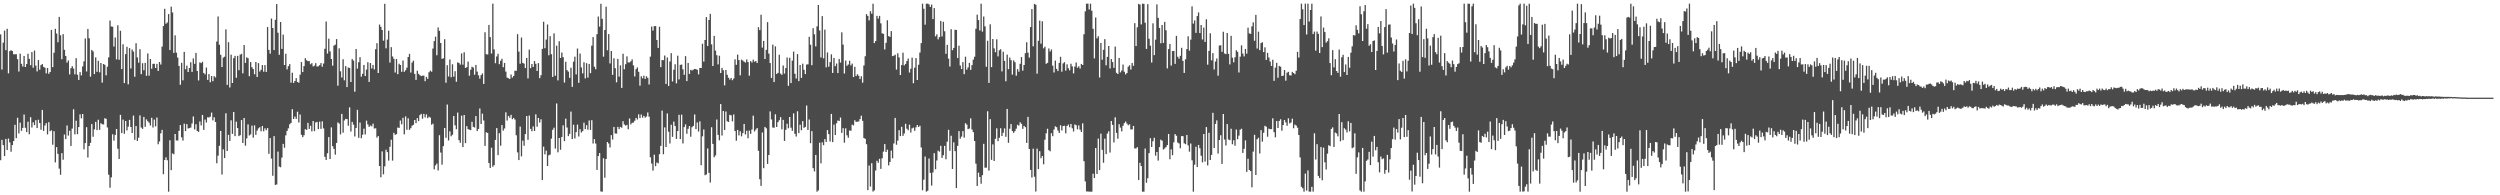 <?xml version="1.0" encoding="UTF-8"?>
<svg xmlns="http://www.w3.org/2000/svg" width="1920" height="150">
  <path d="M0 26.398h1v96.636H0zM1 53.406h1v53.993H1zM2 32.776h1v78.687H2zM3 23.495h1v96.426H3zM4 38.508h1v68.183H4zM5 22.137h1v93.055H5zM6 56.305h1v50.111H6zM7 39.273h1v70.106H7zM8 38.534h1v77.980H8zM9 39.215h1v72.197H9zM10 41.659h1v66.704H10zM11 41.686h1v54.173H11zM12 41.630h1v64.468H12zM13 45.396h1v45.086H13zM14 54.958h1v47.566H14zM15 41.220h1v52.974H15zM16 48.990h1v51.533H16zM17 51.077h1v47.183H17zM18 42.944h1v45.009H18zM19 51.467h1v46.704H19zM20 49.200h1v52.231H20zM21 41.288h1v52.220H21zM22 45.221h1v57.900H22zM23 50.081h1v39.907H23zM24 39.966h1v57.903H24zM25 52.021h1v41.902H25zM26 38.804h1v57.313H26zM27 50.397h1v41.934H27zM28 54.845h1v43.507H28zM29 46.151h1v45.815H29zM30 53.502h1v40.988H30zM31 49.955h1v49.693H31zM32 49.178h1v35.231H32zM33 51.340h1v49.195H33zM34 51.989h1v44.414H34zM35 56.331h1v38.240H35zM36 52.222h1v51.014H36zM37 56.681h1v37.120H37zM38 55.272h1v45.565H38zM39 22.990h1v77.131H39zM40 51.551h1v59.595H40zM41 40.489h1v60.281H41zM42 22.107h1v102.621H42zM43 25.743h1v87.236H43zM44 32.439h1v85.722H44zM45 12.973h1v116.500H45zM46 27.085h1v107.130H46zM47 45.442h1v72.185H47zM48 26.194h1v96.465H48zM49 38.247h1v65.078H49zM50 42.967h1v63.852H50zM51 48.096h1v48.280H51zM52 46.396h1v57.742H52zM53 57.154h1v43.304H53zM54 52.400h1v59.667H54zM55 50.776h1v47.978H55zM56 52.630h1v31.270H56zM57 57.075h1v46.081H57zM58 44.658h1v48.067H58zM59 57.379h1v45.698H59zM60 61.401h1v36.206H60zM61 55.359h1v32.441H61zM62 57.881h1v33.048H62zM63 51.043h1v36.495H63zM64 47.125h1v67.578H64zM65 29.516h1v80.354H65zM66 54.895h1v42.800H66zM67 22.227h1v98.782H67zM68 29.370h1v82.741H68zM69 58.869h1v50.869H69zM70 38.353h1v56.923H70zM71 39.478h1v65.517H71zM72 56.894h1v42.470H72zM73 44.099h1v49.481H73zM74 55.132h1v44.822H74zM75 46.683h1v45.254H75zM76 55.567h1v44.187H76zM77 48.404h1v46.257H77zM78 63.444h1v32.014H78zM79 49.174h1v46.435H79zM80 49.766h1v41.056H80zM81 57.868h1v33.358H81zM82 51.210h1v46.682H82zM83 44.046h1v90.134H83zM84 15.777h1v128.397H84zM85 20.346h1v115.840H85zM86 20.508h1v82.627H86zM87 35.760h1v72.256H87zM88 28.749h1v74.880H88zM89 45.640h1v53.456H89zM90 19.380h1v94.844H90zM91 45.872h1v76.215H91zM92 23.610h1v64.619H92zM93 53.062h1v49.188H93zM94 34.016h1v57.823H94zM95 63.798h1v38.897H95zM96 41.552h1v51.396H96zM97 35.957h1v64.173H97zM98 64.765h1v32.539H98zM99 36.941h1v55.104H99zM100 52.595h1v44.934H100zM101 38.058h1v64.101H101zM102 39.563h1v49.230H102zM103 58.945h1v48.405H103zM104 33.197h1v63.588H104zM105 44.096h1v64.207H105zM106 48.118h1v57.648H106zM107 37.789h1v50.829H107zM108 56.998h1v40.925H108zM109 48.531h1v50.433H109zM110 53.954h1v35.855H110zM111 48.276h1v49.114H111zM112 58.229h1v33.457H112zM113 41.067h1v52.048H113zM114 58.110h1v36.055H114zM115 45.324h1v51.031H115zM116 52.789h1v37.664H116zM117 49.069h1v48.803H117zM118 48.949h1v42.925H118zM119 52.200h1v44.811H119zM120 49.025h1v41.254H120zM121 54.493h1v56.313H121zM122 47.631h1v61.012H122zM123 49.585h1v52.797H123zM124 35.798h1v63.928H124zM125 20.025h1v113.773H125zM126 6.770h1v116.090H126zM127 18.248h1v102.567H127zM128 17.260h1v105.834H128zM129 10.793h1v136.408H129zM130 38.446h1v69.278H130zM131 5.128h1v125.585H131zM132 9.566h1v108.237H132zM133 40.595h1v77.856H133zM134 27.124h1v75.797H134zM135 40.425h1v67.434H135zM136 44.237h1v63.715H136zM137 50.637h1v49.845H137zM138 65.092h1v30.959H138zM139 48.217h1v57.245H139zM140 61.684h1v46.290H140zM141 39.840h1v55.160H141zM142 53.211h1v47.515H142zM143 50.419h1v44.938H143zM144 55.275h1v43.379H144zM145 52.245h1v46.169H145zM146 47.845h1v50.129H146zM147 55.237h1v39.651H147zM148 44.916h1v44.514H148zM149 49.050h1v50.335H149zM150 40.651h1v54.789H150zM151 54.527h1v46.084H151zM152 61.818h1v39.463H152zM153 47.900h1v45.408H153zM154 48.501h1v47.830H154zM155 47.401h1v40.848H155zM156 56.004h1v43.718H156zM157 57.153h1v34.719H157zM158 51.873h1v42.209H158zM159 61.322h1v28.731H159zM160 56.868h1v33.371H160zM161 63.197h1v26.400H161zM162 58.391h1v28.102H162zM163 62.376h1v30.107H163zM164 58.485h1v31.573H164zM165 59.510h1v34.200H165zM166 31.902h1v93.482H166zM167 12.639h1v106.899H167zM168 34.376h1v77.573H168zM169 42.096h1v58.475H169zM170 51.469h1v82.574H170zM171 44.256h1v70.406H171zM172 43.508h1v77.904H172zM173 22.524h1v64.474H173zM174 65.191h1v50.805H174zM175 32.404h1v71.173H175zM176 67.169h1v41.087H176zM177 41.998h1v50.401H177zM178 63.738h1v39.061H178zM179 44.625h1v41.369H179zM180 42.909h1v61.656H180zM181 59.713h1v33.746H181zM182 42.916h1v55.450H182zM183 53.923h1v50.604H183zM184 41.983h1v61.856H184zM185 41.302h1v50.910H185zM186 56.315h1v53.504H186zM187 34.539h1v56.094H187zM188 48.258h1v63.609H188zM189 44.040h1v62.270H189zM190 44.715h1v50.807H190zM191 58.544h1v45.496H191zM192 47.659h1v55.581H192zM193 51.633h1v44.838H193zM194 53.056h1v52.669H194zM195 57.061h1v39.230H195zM196 47.607h1v55.953H196zM197 59.112h1v41.172H197zM198 48.474h1v50.119H198zM199 54.925h1v42.788H199zM200 53.583h1v47.229H200zM201 49.971h1v46.790H201zM202 55.040h1v45.767H202zM203 49.996h1v48.574H203zM204 55.236h1v44.734H204zM205 20.786h1v77.575H205zM206 38.286h1v79.808H206zM207 41.194h1v64.825H207zM208 14.253h1v107.571H208zM209 21.525h1v113.472H209zM210 38.439h1v66.132H210zM211 15.229h1v126.798H211zM212 3.111h1v138.561H212zM213 25.159h1v91.280H213zM214 42.079h1v85.894H214zM215 16.890h1v111.551H215zM216 37.507h1v83.537H216zM217 26.592h1v83.884H217zM218 49.943h1v63.506H218zM219 41.273h1v62.646H219zM220 53.313h1v47.181H220zM221 50.863h1v47.692H221zM222 49.277h1v46.224H222zM223 63.501h1v30.928H223zM224 55.843h1v28.037H224zM225 63.678h1v27.738H225zM226 62.210h1v27.328H226zM227 59.997h1v31.303H227zM228 62.932h1v22.894H228zM229 63.527h1v30.592H229zM230 57.353h1v30.612H230zM231 47.669h1v55.842H231zM232 55.343h1v50.045H232zM233 50.719h1v53.121H233zM234 44.719h1v54.520H234zM235 46.283h1v53.509H235zM236 46.979h1v47.395H236zM237 46.875h1v52.149H237zM238 49.350h1v47.229H238zM239 48.499h1v52.388H239zM240 50.984h1v41.960H240zM241 50.402h1v50.309H241zM242 48.471h1v45.599H242zM243 51.076h1v42.503H243zM244 50.910h1v48.254H244zM245 50.043h1v43.392H245zM246 48.415h1v50.552H246zM247 51.242h1v41.950H247zM248 48.800h1v49.798H248zM249 37.501h1v82.923H249zM250 16.518h1v106.332H250zM251 41.182h1v76.537H251zM252 29.696h1v75.574H252zM253 39.481h1v82.657H253zM254 45.289h1v52.567H254zM255 50.423h1v61.869H255zM256 35.024h1v79.366H256zM257 34.321h1v84.477H257zM258 29.986h1v79.798H258zM259 65.786h1v28.257H259zM260 37.099h1v57.783H260zM261 54.716h1v48.568H261zM262 59.566h1v27.951H262zM263 45.529h1v56.423H263zM264 61.693h1v30.819H264zM265 50.771h1v40.500H265zM266 66.861h1v24.620H266zM267 51.879h1v44.682H267zM268 52.148h1v30.323H268zM269 62.972h1v38.022H269zM270 45.340h1v48.266H270zM271 46.552h1v49.168H271zM272 70.433h1v34.384H272zM273 37.607h1v60.627H273zM274 52.724h1v31.628H274zM275 47.776h1v58.043H275zM276 43.905h1v50.230H276zM277 58.871h1v47.315H277zM278 56.701h1v46.797H278zM279 49.866h1v48.969H279zM280 58.351h1v44.908H280zM281 53.476h1v39.193H281zM282 47.826h1v47.714H282zM283 62.907h1v34.558H283zM284 48.369h1v48.061H284zM285 52.600h1v44.405H285zM286 49.884h1v45.078H286zM287 53.319h1v45.393H287zM288 37.795h1v60.725H288zM289 33.158h1v72.509H289zM290 56.060h1v48.441H290zM291 18.847h1v108.652H291zM292 20.595h1v115.524H292zM293 23.054h1v93.223H293zM294 31.210h1v102.678H294zM295 2.897h1v124.832H295zM296 37.094h1v77.891H296zM297 30.407h1v86.417H297zM298 23.591h1v99.751H298zM299 48.070h1v64.648H299zM300 36.214h1v71.099H300zM301 43.390h1v79.975H301zM302 45.138h1v56.841H302zM303 55.726h1v47.840H303zM304 45.375h1v57.629H304zM305 56.948h1v41.004H305zM306 48.965h1v49.306H306zM307 49.912h1v42.666H307zM308 55.155h1v40.341H308zM309 46.480h1v43.983H309zM310 55.150h1v48.030H310zM311 53.983h1v35.399H311zM312 51.949h1v47.735H312zM313 43.774h1v47.113H313zM314 41.393h1v58.351H314zM315 55.717h1v42.739H315zM316 48.061h1v48.512H316zM317 46.589h1v49.239H317zM318 56.710h1v35.444H318zM319 61.356h1v33.268H319zM320 54.304h1v36.433H320zM321 56.700h1v36.299H321zM322 57.767h1v30.652H322zM323 58.430h1v29.031H323zM324 58.077h1v33.135H324zM325 58.063h1v29.410H325zM326 62.377h1v27.799H326zM327 59.015h1v28.822H327zM328 60.575h1v30.136H328zM329 55.488h1v34.156H329zM330 54.251h1v36.058H330zM331 55.044h1v40.728H331zM332 37.282h1v57.701H332zM333 31.586h1v98.457H333zM334 28.182h1v98.824H334zM335 42.420h1v83.196H335zM336 21.064h1v109.838H336zM337 23.682h1v80.136H337zM338 33.047h1v84.114H338zM339 45.221h1v81.265H339zM340 44.763h1v67.470H340zM341 30.088h1v68.204H341zM342 63.522h1v42.322H342zM343 50.094h1v30.190H343zM344 58.721h1v49.146H344zM345 45.741h1v55.127H345zM346 59.358h1v45.286H346zM347 49.364h1v54.135H347zM348 58.858h1v30.251H348zM349 54.667h1v41.595H349zM350 62.794h1v36.429H350zM351 47.904h1v38.562H351zM352 48.353h1v59.277H352zM353 49.594h1v60.089H353zM354 41.001h1v47.838H354zM355 49.662h1v63.306H355zM356 40.123h1v48.192H356zM357 52.190h1v57.719H357zM358 51.600h1v45.254H358zM359 47.288h1v51.889H359zM360 58.176h1v41.482H360zM361 53.544h1v46.407H361zM362 51.257h1v42.301H362zM363 51.891h1v45.537H363zM364 57.382h1v40.542H364zM365 49.860h1v39.274H365zM366 54.967h1v45.671H366zM367 57.864h1v41.136H367zM368 60.398h1v22.890H368zM369 57.718h1v37.494H369zM370 56.425h1v30.860H370zM371 64.480h1v28.037H371zM372 24.761h1v87.277H372zM373 41.620h1v59.993H373zM374 41.892h1v60.215H374zM375 19.165h1v105.971H375zM376 28.504h1v100.454H376zM377 41.130h1v72.323H377zM378 2.816h1v125.235H378zM379 37.952h1v88.889H379zM380 48.513h1v58.959H380zM381 43.349h1v54.981H381zM382 41.340h1v77.825H382zM383 49.328h1v52.956H383zM384 46.682h1v65.174H384zM385 45.152h1v50.901H385zM386 51.618h1v48.703H386zM387 48.356h1v50.324H387zM388 55.009h1v31.247H388zM389 59.620h1v32.969H389zM390 60.051h1v28.985H390zM391 60.656h1v29.775H391zM392 57.246h1v30.975H392zM393 59.600h1v31.954H393zM394 58.333h1v32.251H394zM395 54.307h1v37.544H395zM396 54.313h1v49.595H396zM397 26.253h1v90.775H397zM398 39.616h1v83.327H398zM399 48.950h1v48.291H399zM400 28.826h1v91.283H400zM401 48.284h1v59.730H401zM402 48.884h1v63.032H402zM403 52.295h1v50.681H403zM404 44.474h1v44.668H404zM405 60.216h1v47.149H405zM406 38.089h1v50.660H406zM407 52.323h1v46.635H407zM408 49.133h1v51.680H408zM409 51.422h1v45.628H409zM410 46.903h1v53.683H410zM411 48.976h1v38.825H411zM412 54.534h1v42.752H412zM413 48.483h1v42.138H413zM414 59.998h1v34.100H414zM415 57.766h1v33.894H415zM416 37.516h1v100.759H416zM417 16.690h1v95.965H417zM418 37.019h1v81.538H418zM419 30.436h1v85.234H419zM420 18.795h1v108.699H420zM421 42.438h1v76.878H421zM422 27.775h1v90.979H422zM423 41.629h1v64.866H423zM424 59.095h1v40.582H424zM425 25.603h1v72.427H425zM426 58.157h1v55.920H426zM427 35.088h1v44.371H427zM428 61.754h1v55.233H428zM429 31.672h1v74.332H429zM430 44.494h1v70.501H430zM431 40.273h1v64.935H431zM432 43.873h1v52.400H432zM433 63.376h1v44.998H433zM434 47.435h1v43.716H434zM435 53.878h1v44.073H435zM436 54.972h1v49.574H436zM437 59.825h1v43.005H437zM438 52.045h1v33.689H438zM439 66.718h1v40.011H439zM440 47.370h1v48.418H440zM441 43.505h1v62.761H441zM442 57.156h1v44.331H442zM443 37.286h1v58.399H443zM444 63.582h1v41.225H444zM445 41.137h1v58.069H445zM446 51.789h1v49.982H446zM447 56.394h1v44.307H447zM448 47.801h1v46.410H448zM449 60.186h1v38.977H449zM450 48.521h1v47.643H450zM451 59.568h1v40.013H451zM452 49.119h1v43.421H452zM453 56.142h1v43.625H453zM454 35.081h1v57.237H454zM455 28.473h1v81.737H455zM456 51.275h1v55.564H456zM457 53.147h1v57.093H457zM458 26.288h1v104.227H458zM459 12.673h1v107.170H459zM460 20.406h1v97.136H460zM461 2.929h1v144.123H461zM462 14.434h1v132.767H462zM463 43.523h1v78.016H463zM464 23.056h1v113.452H464zM465 5.152h1v116.949H465zM466 38.605h1v70.431H466zM467 26.171h1v84.068H467zM468 48.699h1v64.532H468zM469 39.151h1v64.610H469zM470 57.491h1v49.660H470zM471 44.748h1v52.737H471zM472 52.374h1v50.125H472zM473 63.223h1v39.408H473zM474 45.196h1v52.243H474zM475 58.825h1v40.281H475zM476 50.216h1v47.286H476zM477 67.552h1v30.538H477zM478 41.250h1v51.855H478zM479 53.215h1v42.415H479zM480 49.280h1v47.219H480zM481 43.315h1v52.589H481zM482 47.898h1v51.387H482zM483 47.965h1v43.029H483zM484 47.077h1v48.439H484zM485 45.639h1v48.673H485zM486 50.251h1v43.850H486zM487 58.706h1v34.011H487zM488 53.116h1v37.473H488zM489 51.753h1v40.057H489zM490 55.165h1v32.641H490zM491 65.817h1v24.911H491zM492 58.586h1v29.351H492zM493 60.163h1v30.214H493zM494 58.133h1v30.842H494zM495 60.637h1v29.726H495zM496 58.548h1v30.939H496zM497 59.804h1v26.550H497zM498 64.890h1v24.701H498zM499 43.492h1v77.277H499zM500 20.364h1v105.222H500zM501 23.490h1v107.546H501zM502 20.068h1v98.733H502zM503 20.038h1v107.567H503zM504 30.705h1v94.144H504zM505 36.823h1v88.636H505zM506 20.546h1v97.895H506zM507 51.540h1v60.474H507zM508 46.098h1v38.822H508zM509 46.248h1v72.215H509zM510 42.660h1v55.186H510zM511 64.439h1v48.448H511zM512 44.149h1v42.985H512zM513 65.991h1v35.179H513zM514 47.201h1v62.969H514zM515 40.813h1v54.972H515zM516 62.562h1v42.536H516zM517 53.532h1v39.838H517zM518 49.357h1v47.443H518zM519 64.012h1v42.700H519zM520 42.760h1v57.908H520zM521 60.991h1v27.153H521zM522 49.835h1v56.963H522zM523 49.588h1v38.454H523zM524 53.252h1v56.937H524zM525 57.429h1v40.229H525zM526 43.099h1v52.421H526zM527 62.278h1v40.444H527zM528 48.331h1v50.591H528zM529 56.763h1v40.035H529zM530 53.591h1v51.397H530zM531 54.191h1v43.524H531zM532 53.507h1v43.216H532zM533 52.966h1v34.951H533zM534 53.082h1v46.096H534zM535 53.622h1v40.440H535zM536 57.160h1v43.881H536zM537 52.188h1v40.975H537zM538 52.225h1v74.648H538zM539 33.584h1v71.114H539zM540 47.312h1v52.125H540zM541 30.739h1v103.820H541zM542 13.110h1v120.889H542zM543 35.254h1v78.754H543zM544 15.309h1v117.434H544zM545 10.662h1v129.515H545zM546 34.061h1v63.689H546zM547 50.681h1v59.838H547zM548 27.551h1v93.211H548zM549 38.865h1v80.530H549zM550 42.368h1v49.411H550zM551 49.447h1v54.109H551zM552 42.800h1v64.972H552zM553 56.084h1v23.859H553zM554 52.189h1v51.923H554zM555 53.981h1v31.251H555zM556 65.605h1v34.265H556zM557 53.756h1v31.906H557zM558 57.469h1v35.670H558zM559 59.716h1v33.978H559zM560 61.125h1v27.094H560zM561 59.847h1v28.778H561zM562 61.578h1v31.661H562zM563 60.295h1v27.610H563zM564 45.557h1v55.095H564zM565 49.758h1v58.315H565zM566 41.952h1v57.860H566zM567 46.145h1v57.834H567zM568 57.876h1v42.939H568zM569 45.756h1v58.941H569zM570 46.499h1v55.733H570zM571 47.376h1v47.795H571zM572 48.032h1v55.236H572zM573 45.645h1v54.757H573zM574 47.604h1v58.595H574zM575 58.116h1v42.203H575zM576 46.939h1v55.888H576zM577 48.044h1v51.446H577zM578 45.768h1v43.055H578zM579 47.404h1v53.577H579zM580 46.855h1v52.671H580zM581 48.389h1v49.964H581zM582 20.906h1v94.910H582zM583 23.159h1v114.466H583zM584 11.291h1v131.471H584zM585 36.581h1v65.176H585zM586 31.420h1v97.774H586zM587 45.337h1v52.163H587zM588 38.296h1v60.189H588zM589 16.994h1v108.918H589zM590 41.164h1v77.885H590zM591 48.415h1v37.126H591zM592 59.850h1v31.916H592zM593 34.232h1v63.728H593zM594 63.022h1v35.097H594zM595 35.565h1v52.209H595zM596 56.760h1v40.767H596zM597 55.980h1v37.835H597zM598 42.023h1v50.269H598zM599 56.522h1v33.453H599zM600 57.438h1v41.898H600zM601 50.329h1v41.735H601zM602 56.510h1v51.713H602zM603 52.340h1v47.356H603zM604 44.132h1v50.885H604zM605 65.913h1v32.614H605zM606 44.380h1v45.462H606zM607 63.801h1v34.255H607zM608 46.531h1v53.940H608zM609 39.607h1v47.478H609zM610 56.686h1v46.094H610zM611 60.313h1v44.551H611zM612 41.521h1v43.921H612zM613 62.318h1v39.943H613zM614 49.897h1v45.849H614zM615 59.823h1v40.219H615zM616 48.908h1v44.116H616zM617 53.608h1v44.587H617zM618 56.875h1v40.546H618zM619 49.543h1v31.524H619zM620 49.389h1v50.468H620zM621 28.240h1v63.559H621zM622 34.360h1v75.638H622zM623 50.066h1v50.659H623zM624 21.645h1v107.470H624zM625 26.373h1v105.305H625zM626 35.620h1v83.359H626zM627 20.255h1v126.936H627zM628 3.828h1v142.383H628zM629 23.372h1v86.186H629zM630 44.114h1v81.349H630zM631 12.397h1v96.931H631zM632 44.794h1v66.703H632zM633 22.759h1v84.078H633zM634 51.688h1v57.390H634zM635 40.289h1v59.607H635zM636 51.234h1v51.756H636zM637 47.739h1v60.970H637zM638 41.737h1v45.758H638zM639 55.998h1v53.148H639zM640 44.498h1v51.199H640zM641 50.798h1v52.942H641zM642 48.810h1v45.863H642zM643 56.122h1v36.381H643zM644 45.272h1v47.653H644zM645 48.084h1v42.162H645zM646 24.831h1v77.194H646zM647 34.268h1v64.164H647zM648 56.461h1v53.112H648zM649 46.533h1v52.010H649zM650 50.553h1v53.397H650zM651 49.520h1v56.235H651zM652 46.654h1v53.545H652zM653 50.236h1v50.224H653zM654 48.858h1v46.880H654zM655 59.182h1v37.118H655zM656 51.305h1v41.077H656zM657 58.406h1v35.217H657zM658 57.019h1v36.405H658zM659 58.151h1v35.119H659zM660 60.742h1v30.758H660zM661 58.593h1v30.267H661zM662 63.479h1v29.363H662zM663 50.270h1v55.720H663zM664 43.202h1v63.434H664zM665 10.867h1v99.887H665zM666 12.257h1v133.762H666zM667 15.661h1v111.451H667zM668 8.605h1v134.658H668zM669 10.482h1v114.874H669zM670 2.845h1v144.229H670zM671 33.067h1v113.104H671zM672 31.549h1v99.414H672zM673 12.165h1v111.318H673zM674 14.228h1v110.818H674zM675 12.164h1v109.799H675zM676 17.937h1v111.742H676zM677 25.582h1v95.988H677zM678 26.019h1v90.415H678zM679 38.001h1v72.663H679zM680 32.886h1v83.859H680zM681 15.588h1v99.369H681zM682 27.735h1v99.271H682zM683 28.319h1v96.078H683zM684 23.883h1v91.788H684zM685 43.089h1v78.487H685zM686 42.739h1v67.444H686zM687 41.977h1v48.592H687zM688 53.476h1v57.681H688zM689 40.910h1v67.082H689zM690 44.102h1v55.869H690zM691 57.587h1v46.952H691zM692 49.981h1v47.389H692zM693 40.471h1v63.860H693zM694 50.237h1v52.285H694zM695 49.084h1v45.979H695zM696 46.875h1v51.985H696zM697 44.931h1v55.133H697zM698 55.726h1v40.009H698zM699 52.765h1v49.044H699zM700 44.216h1v54.402H700zM701 63.885h1v34.094H701zM702 52.030h1v48.424H702zM703 44.614h1v53.155H703zM704 61.446h1v34.537H704zM705 49.739h1v47.779H705zM706 40.334h1v56.240H706zM707 33.145h1v80.092H707zM708 2.799h1v143.326H708zM709 6.713h1v131.274H709zM710 18.923h1v101.275H710zM711 2.799h1v144.403H711zM712 2.799h1v143.710H712zM713 3.388h1v118.367H713zM714 5.310h1v127.451H714zM715 3.556h1v138.991H715zM716 14.659h1v117.730H716zM717 6.183h1v111.493H717zM718 27.895h1v102.114H718zM719 26.421h1v96.837H719zM720 30.193h1v85.514H720zM721 28.473h1v88.004H721zM722 16.062h1v95.891H722zM723 28.000h1v93.254H723zM724 16.739h1v102.446H724zM725 23.994h1v88.007H725zM726 41.295h1v81.043H726zM727 34.467h1v74.312H727zM728 44.983h1v54.722H728zM729 51.083h1v64.717H729zM730 22.424h1v81.834H730zM731 38.553h1v91.257H731zM732 36.829h1v72.478H732zM733 22.825h1v93.242H733zM734 23.035h1v121.446H734zM735 44.601h1v67.446H735zM736 35.081h1v65.620H736zM737 50.331h1v56.155H737zM738 53.005h1v51.922H738zM739 47.644h1v53.047H739zM740 56.925h1v48.752H740zM741 43.532h1v51.091H741zM742 53.480h1v42.201H742zM743 51.755h1v47.439H743zM744 48.274h1v50.437H744zM745 53.676h1v37.193H745zM746 50.001h1v49.475H746zM747 45.815h1v55.645H747zM748 43.560h1v64.717H748zM749 22.078h1v103.617H749zM750 11.271h1v131.503H750zM751 15.432h1v117.176H751zM752 23.422h1v112.536H752zM753 2.870h1v138.215H753zM754 24.267h1v110.294H754zM755 12.692h1v97.726H755zM756 20.225h1v108.586H756zM757 51.249h1v77.484H757zM758 31.270h1v54.204H758zM759 63.677h1v67.328H759zM760 18.684h1v72.839H760zM761 51.553h1v71.221H761zM762 29.942h1v80.945H762zM763 37.176h1v86.454H763zM764 40.077h1v66.497H764zM765 30.215h1v68.349H765zM766 43.303h1v65.154H766zM767 38.588h1v67.263H767zM768 37.856h1v60.639H768zM769 54.838h1v49.592H769zM770 39.750h1v62.171H770zM771 46.743h1v51.867H771zM772 62.422h1v42.626H772zM773 41.955h1v41.681H773zM774 53.104h1v56.572H774zM775 44.180h1v54.703H775zM776 46.182h1v49.077H776zM777 57.317h1v43.359H777zM778 46.373h1v55.689H778zM779 47.757h1v52.965H779zM780 58.119h1v40.718H780zM781 53.096h1v42.764H781zM782 55.021h1v41.435H782zM783 49.019h1v44.864H783zM784 43.812h1v51.329H784zM785 54.280h1v44.684H785zM786 49.926h1v46.768H786zM787 40.853h1v56.852H787zM788 32.476h1v77.296H788zM789 40.459h1v49.317H789zM790 44.214h1v70.199H790zM791 20.800h1v109.707H791zM792 6.970h1v129.361H792zM793 35.563h1v78.615H793zM794 2.945h1v132.777H794zM795 3.641h1v143.431H795zM796 56.563h1v57.606H796zM797 31.347h1v98.539H797zM798 15.819h1v100.317H798zM799 33.519h1v88.045H799zM800 16.343h1v103.491H800zM801 37.118h1v89.032H801zM802 35.831h1v71.491H802zM803 48.998h1v53.401H803zM804 48.271h1v50.613H804zM805 37.238h1v78.094H805zM806 39.564h1v76.591H806zM807 37.975h1v64.313H807zM808 50.436h1v54.167H808zM809 55.674h1v43.870H809zM810 46.518h1v50.489H810zM811 52.900h1v44.778H811zM812 54.585h1v45.679H812zM813 48.303h1v53.780H813zM814 43.604h1v52.580H814zM815 55.066h1v45.118H815zM816 48.670h1v48.152H816zM817 47.762h1v48.798H817zM818 54.209h1v48.190H818zM819 49.415h1v47.366H819zM820 52.443h1v43.191H820zM821 54.007h1v43.744H821zM822 48.959h1v46.260H822zM823 50.993h1v47.534H823zM824 56.388h1v44.576H824zM825 51.073h1v44.497H825zM826 47.948h1v48.280H826zM827 52.040h1v47.279H827zM828 50.908h1v45.423H828zM829 52.649h1v46.911H829zM830 49.115h1v52.266H830zM831 49.925h1v44.772H831zM832 26.312h1v97.507H832zM833 8.697h1v130.596H833zM834 2.799h1v144.244H834zM835 2.799h1v144.267H835zM836 7.281h1v139.920H836zM837 2.799h1v144.403H837zM838 8.245h1v138.956H838zM839 22.133h1v111.295H839zM840 44.832h1v91.904H840zM841 13.407h1v100.238H841zM842 29.420h1v104.182H842zM843 27.857h1v78.586H843zM844 59.498h1v71.099H844zM845 32.964h1v69.701H845zM846 45.884h1v69.192H846zM847 38.239h1v86.730H847zM848 30.060h1v76.428H848zM849 50.163h1v68.210H849zM850 43.683h1v58.850H850zM851 35.319h1v65.503H851zM852 52.602h1v64.540H852zM853 45.338h1v47.599H853zM854 47.654h1v48.262H854zM855 52.062h1v57.369H855zM856 35.812h1v54.309H856zM857 55.898h1v46.147H857zM858 56.834h1v49.660H858zM859 44.482h1v50.891H859zM860 55.603h1v42.398H860zM861 54.178h1v46.715H861zM862 49.620h1v47.015H862zM863 55.115h1v39.464H863zM864 57.120h1v36.191H864zM865 56.073h1v38.862H865zM866 51.194h1v45.024H866zM867 50.127h1v45.339H867zM868 53.380h1v45.983H868zM869 48.337h1v51.102H869zM870 50.514h1v46.225H870zM871 17.786h1v96.246H871zM872 35.356h1v78.637H872zM873 20.951h1v92.053H873zM874 2.956h1v135.331H874zM875 3.549h1v121.475H875zM876 18.760h1v108.791H876zM877 2.818h1v144.377H877zM878 2.962h1v144.240H878zM879 17.449h1v96.617H879zM880 37.558h1v102.778H880zM881 3.176h1v133.685H881zM882 29.773h1v87.822H882zM883 35.081h1v71.073H883zM884 48.029h1v64.848H884zM885 17.932h1v90.583H885zM886 42.335h1v63.493H886zM887 30.446h1v89.111H887zM888 3.367h1v113.391H888zM889 13.728h1v109.608H889zM890 21.471h1v91.491H890zM891 33.253h1v74.035H891zM892 19.224h1v88.880H892zM893 32.958h1v81.870H893zM894 16.778h1v97.242H894zM895 23.262h1v89.674H895zM896 52.512h1v58.893H896zM897 37.727h1v65.183H897zM898 33.738h1v88.574H898zM899 50.373h1v64.354H899zM900 39.194h1v79.993H900zM901 39.096h1v70.200H901zM902 49.071h1v53.953H902zM903 27.551h1v76.718H903zM904 43.572h1v65.898H904zM905 45.078h1v65.100H905zM906 42.834h1v71.054H906zM907 36.713h1v67.842H907zM908 46.752h1v57.789H908zM909 56.028h1v54.049H909zM910 45.517h1v65.217H910zM911 37.667h1v66.014H911zM912 27.840h1v83.809H912zM913 38.900h1v77.561H913zM914 30.457h1v79.782H914zM915 4.891h1v118.225H915zM916 18.112h1v129.090H916zM917 15.684h1v110.783H917zM918 25.227h1v87.464H918zM919 12.329h1v115.988H919zM920 9.504h1v101.788H920zM921 25.381h1v88.511H921zM922 19.218h1v100.367H922zM923 30.286h1v94.396H923zM924 21.205h1v81.730H924zM925 32.149h1v91.956H925zM926 14.809h1v82.796H926zM927 49.643h1v77.408H927zM928 39.042h1v62.943H928zM929 25.534h1v97.371H929zM930 46.358h1v72.618H930zM931 40.773h1v45.874H931zM932 53.372h1v60.359H932zM933 47.274h1v47.919H933zM934 44.918h1v47.532H934zM935 58.136h1v59.854H935zM936 34.981h1v72.518H936zM937 34.770h1v69.089H937zM938 39.798h1v86.091H938zM939 24.359h1v63.217H939zM940 41.069h1v66.068H940zM941 41.561h1v70.191H941zM942 25.359h1v69.922H942zM943 41.374h1v65.735H943zM944 49.453h1v58.197H944zM945 27.488h1v71.374H945zM946 44.283h1v66.507H946zM947 47.891h1v59.834H947zM948 43.984h1v67.962H948zM949 38.616h1v60.858H949zM950 39.779h1v67.128H950zM951 55.677h1v48.486H951zM952 43.537h1v56.100H952zM953 34.810h1v64.059H953zM954 41.153h1v76.284H954zM955 43.317h1v70.987H955zM956 37.571h1v70.272H956zM957 41.219h1v90.783H957zM958 21.239h1v100.650H958zM959 25.652h1v104.898H959zM960 26.026h1v105.379H960zM961 20.271h1v123.615H961zM962 17.140h1v99.293H962zM963 31.307h1v72.197H963zM964 11.412h1v122.997H964zM965 37.291h1v69.662H965zM966 24.298h1v81.479H966zM967 38.518h1v79.387H967zM968 33.106h1v66.822H968zM969 32.479h1v76.311H969zM970 39.973h1v62.020H970zM971 36.327h1v60.289H971zM972 46.046h1v51.297H972zM973 40.616h1v64.378H973zM974 44.212h1v54.584H974zM975 47.247h1v51.980H975zM976 50.652h1v48.515H976zM977 45.879h1v44.987H977zM978 62.112h1v39.429H978zM979 51.941h1v53.519H979zM980 48.210h1v44.732H980zM981 59.701h1v38.617H981zM982 50.627h1v42.227H982zM983 51.211h1v40.388H983zM984 58.350h1v42.035H984zM985 58.110h1v37.867H985zM986 53.761h1v38.455H986zM987 61.967h1v32.066H987zM988 55.796h1v40.790H988zM989 55.119h1v35.770H989zM990 57.780h1v36.970H990zM991 57.940h1v36.142H991zM992 55.194h1v35.966H992zM993 56.061h1v42.429H993zM994 56.994h1v38.682H994zM995 54.321h1v42.106H995zM996 39.765h1v58.348H996zM997 44.174h1v59.492H997zM998 14.648h1v106.237H998zM999 2.842h1v140.612H999zM1000 7.093h1v137.517H1000zM1001 19.244h1v127.958H1001zM1002 2.799h1v130.505H1002zM1003 26.457h1v119.915H1003zM1004 2.799h1v128.043H1004zM1005 16.535h1v130.667H1005zM1006 7.692h1v139.510H1006zM1007 2.826h1v140.681H1007zM1008 26.152h1v120.977H1008zM1009 24.283h1v78.054H1009zM1010 38.847h1v83.668H1010zM1011 24.192h1v86.529H1011zM1012 25.942h1v109.146H1012zM1013 40.682h1v96.098H1013zM1014 12.635h1v100.289H1014zM1015 36.207h1v102.215H1015zM1016 21.157h1v92.229H1016zM1017 24.605h1v100.040H1017zM1018 32.762h1v97.419H1018zM1019 31.647h1v86.378H1019zM1020 29.446h1v82.047H1020zM1021 48.448h1v63.758H1021zM1022 57.763h1v41.267H1022zM1023 38.478h1v59.368H1023zM1024 51.747h1v61.166H1024zM1025 45.461h1v56.321H1025zM1026 54.507h1v48.017H1026zM1027 55.982h1v48.708H1027zM1028 38.045h1v49.497H1028zM1029 58.893h1v49.619H1029zM1030 43.963h1v49.899H1030zM1031 42.086h1v65.549H1031zM1032 55.356h1v43.127H1032zM1033 49.530h1v50.075H1033zM1034 57.615h1v44.108H1034zM1035 43.733h1v49.376H1035zM1036 52.008h1v48.850H1036zM1037 40.432h1v53.978H1037zM1038 35.559h1v78.244H1038zM1039 26.953h1v86.227H1039zM1040 27.296h1v75.086H1040zM1041 19.473h1v114.064H1041zM1042 22.923h1v97.932H1042zM1043 25.641h1v91.423H1043zM1044 4.798h1v141.466H1044zM1045 10.949h1v136.253H1045zM1046 31.465h1v82.126H1046zM1047 8.670h1v138.515H1047zM1048 3.910h1v135.397H1048zM1049 22.078h1v101.413H1049zM1050 18.544h1v103.996H1050zM1051 35.113h1v81.528H1051zM1052 33.994h1v92.801H1052zM1053 39.940h1v68.883H1053zM1054 31.490h1v88.828H1054zM1055 31.037h1v73.365H1055zM1056 53.776h1v61.673H1056zM1057 39.092h1v73.739H1057zM1058 20.700h1v103.902H1058zM1059 25.673h1v106.711H1059zM1060 16.169h1v104.022H1060zM1061 35.277h1v87.006H1061zM1062 41.777h1v79.889H1062zM1063 20.768h1v112.626H1063zM1064 7.012h1v123.501H1064zM1065 40.373h1v78.572H1065zM1066 18.927h1v113.562H1066zM1067 18.762h1v103.587H1067zM1068 28.835h1v84.882H1068zM1069 33.399h1v73.486H1069zM1070 39.553h1v58.443H1070zM1071 34.534h1v72.676H1071zM1072 30.302h1v68.796H1072zM1073 61.543h1v40.270H1073zM1074 48.737h1v42.721H1074zM1075 54.323h1v52.719H1075zM1076 55.288h1v42.796H1076zM1077 46.719h1v43.901H1077zM1078 60.381h1v44.943H1078zM1079 45.571h1v42.763H1079zM1080 54.848h1v50.213H1080zM1081 46.626h1v53.337H1081zM1082 25.347h1v112.680H1082zM1083 4.223h1v126.808H1083zM1084 26.119h1v120.904H1084zM1085 2.799h1v123.763H1085zM1086 6.044h1v135.755H1086zM1087 17.891h1v117.262H1087zM1088 27.020h1v90.286H1088zM1089 14.749h1v108.177H1089zM1090 55.101h1v80.591H1090zM1091 4.966h1v84.815H1091zM1092 43.859h1v96.867H1092zM1093 30.065h1v63.653H1093zM1094 44.385h1v74.876H1094zM1095 22.044h1v95.473H1095zM1096 29.478h1v100.269H1096zM1097 50.293h1v75.440H1097zM1098 35.037h1v69.750H1098zM1099 49.706h1v68.970H1099zM1100 28.498h1v86.013H1100zM1101 26.207h1v71.338H1101zM1102 40.086h1v78.535H1102zM1103 41.679h1v69.623H1103zM1104 29.025h1v91.179H1104zM1105 48.040h1v80.674H1105zM1106 27.411h1v58.017H1106zM1107 50.856h1v63.685H1107zM1108 53.662h1v38.457H1108zM1109 40.804h1v49.895H1109zM1110 57.978h1v49.843H1110zM1111 46.929h1v62.343H1111zM1112 48.133h1v47.852H1112zM1113 49.022h1v49.907H1113zM1114 51.587h1v42.276H1114zM1115 46.483h1v46.899H1115zM1116 49.245h1v47.421H1116zM1117 55.034h1v43.008H1117zM1118 51.395h1v49.166H1118zM1119 49.275h1v48.652H1119zM1120 48.609h1v60.945H1120zM1121 36.175h1v79.629H1121zM1122 40.353h1v75.617H1122zM1123 36.107h1v67.022H1123zM1124 2.799h1v131.368H1124zM1125 17.035h1v112.345H1125zM1126 25.092h1v94.498H1126zM1127 2.799h1v134.187H1127zM1128 2.916h1v144.286H1128zM1129 47.270h1v81.805H1129zM1130 4.850h1v129.266H1130zM1131 2.823h1v138.439H1131zM1132 40.109h1v83.195H1132zM1133 18.650h1v97.211H1133zM1134 41.925h1v74.809H1134zM1135 30.741h1v69.420H1135zM1136 47.434h1v61.738H1136zM1137 35.306h1v74.309H1137zM1138 36.488h1v67.916H1138zM1139 49.158h1v56.103H1139zM1140 40.784h1v61.905H1140zM1141 34.616h1v70.893H1141zM1142 36.252h1v64.877H1142zM1143 39.472h1v69.630H1143zM1144 44.424h1v48.893H1144zM1145 48.271h1v66.245H1145zM1146 45.896h1v58.249H1146zM1147 34.703h1v73.022H1147zM1148 51.737h1v63.610H1148zM1149 52.490h1v38.257H1149zM1150 50.659h1v57.518H1150zM1151 36.684h1v57.719H1151zM1152 38.688h1v67.896H1152zM1153 57.504h1v37.910H1153zM1154 53.188h1v38.877H1154zM1155 55.610h1v48.092H1155zM1156 51.734h1v41.335H1156zM1157 50.540h1v46.623H1157zM1158 53.494h1v47.224H1158zM1159 50.615h1v49.756H1159zM1160 51.735h1v46.614H1160zM1161 50.198h1v45.178H1161zM1162 48.081h1v50.000H1162zM1163 45.604h1v54.648H1163zM1164 35.795h1v76.589H1164zM1165 27.985h1v97.655H1165zM1166 4.128h1v138.674H1166zM1167 2.799h1v144.403H1167zM1168 26.501h1v101.448H1168zM1169 18.763h1v128.362H1169zM1170 2.799h1v144.142H1170zM1171 19.479h1v123.862H1171zM1172 4.386h1v137.117H1172zM1173 33.760h1v113.372H1173zM1174 2.856h1v111.786H1174zM1175 26.843h1v114.123H1175zM1176 12.980h1v92.757H1176zM1177 45.894h1v85.718H1177zM1178 17.613h1v84.706H1178zM1179 18.353h1v112.068H1179zM1180 18.300h1v112.967H1180zM1181 35.803h1v86.639H1181zM1182 36.966h1v104.022H1182zM1183 35.593h1v81.726H1183zM1184 18.943h1v93.090H1184zM1185 40.255h1v81.550H1185zM1186 18.329h1v89.776H1186zM1187 29.621h1v81.525H1187zM1188 50.862h1v51.541H1188zM1189 27.315h1v77.671H1189zM1190 50.550h1v54.422H1190zM1191 52.662h1v42.995H1191zM1192 53.150h1v40.143H1192zM1193 60.070h1v40.663H1193zM1194 42.026h1v65.703H1194zM1195 49.177h1v51.363H1195zM1196 53.995h1v55.942H1196zM1197 44.492h1v59.911H1197zM1198 47.143h1v51.645H1198zM1199 49.701h1v50.642H1199zM1200 45.761h1v60.411H1200zM1201 52.234h1v49.480H1201zM1202 50.487h1v50.283H1202zM1203 48.970h1v48.913H1203zM1204 49.498h1v71.246H1204zM1205 26.374h1v94.003H1205zM1206 42.152h1v65.012H1206zM1207 8.123h1v122.496H1207zM1208 24.986h1v115.288H1208zM1209 22.691h1v100.533H1209zM1210 17.774h1v122.310H1210zM1211 2.799h1v135.739H1211zM1212 32.664h1v84.793H1212zM1213 26.120h1v121.081H1213zM1214 3.166h1v127.435H1214zM1215 34.092h1v88.505H1215zM1216 17.692h1v100.106H1216zM1217 9.501h1v133.326H1217zM1218 17.756h1v114.076H1218zM1219 36.618h1v80.104H1219zM1220 34.724h1v87.955H1220zM1221 21.785h1v95.621H1221zM1222 21.758h1v109.267H1222zM1223 27.083h1v81.578H1223zM1224 21.166h1v101.521H1224zM1225 11.728h1v103.033H1225zM1226 22.633h1v96.024H1226zM1227 18.222h1v93.091H1227zM1228 12.038h1v107.699H1228zM1229 18.922h1v98.505H1229zM1230 27.018h1v73.543H1230zM1231 38.061h1v91.968H1231zM1232 27.069h1v84.595H1232zM1233 30.177h1v84.685H1233zM1234 40.337h1v71.809H1234zM1235 28.967h1v74.310H1235zM1236 29.606h1v76.294H1236zM1237 29.172h1v90.576H1237zM1238 25.391h1v79.872H1238zM1239 43.937h1v58.537H1239zM1240 26.762h1v88.282H1240zM1241 43.041h1v61.423H1241zM1242 22.329h1v91.682H1242zM1243 41.686h1v67.493H1243zM1244 30.679h1v75.324H1244zM1245 29.830h1v75.050H1245zM1246 51.602h1v59.864H1246zM1247 45.979h1v60.787H1247zM1248 38.683h1v94.910H1248zM1249 13.518h1v133.683H1249zM1250 12.936h1v125.272H1250zM1251 13.459h1v129.025H1251zM1252 2.848h1v111.454H1252zM1253 34.313h1v101.573H1253zM1254 4.855h1v122.480H1254zM1255 16.085h1v122.282H1255zM1256 12.772h1v124.138H1256zM1257 18.703h1v104.513H1257zM1258 27.731h1v113.899H1258zM1259 20.917h1v79.199H1259zM1260 45.111h1v83.764H1260zM1261 28.012h1v94.043H1261zM1262 20.522h1v107.022H1262zM1263 49.877h1v72.091H1263zM1264 17.944h1v81.964H1264zM1265 48.172h1v79.377H1265zM1266 31.499h1v82.219H1266zM1267 19.741h1v90.014H1267zM1268 44.875h1v74.806H1268zM1269 38.631h1v77.425H1269zM1270 36.138h1v81.002H1270zM1271 35.974h1v73.086H1271zM1272 14.391h1v94.927H1272zM1273 16.510h1v104.453H1273zM1274 17.055h1v107.391H1274zM1275 13.960h1v114.612H1275zM1276 21.927h1v104.116H1276zM1277 25.407h1v89.270H1277zM1278 17.009h1v93.181H1278zM1279 32.815h1v90.452H1279zM1280 25.762h1v85.189H1280zM1281 33.843h1v77.714H1281zM1282 30.174h1v81.376H1282zM1283 39.108h1v66.957H1283zM1284 33.037h1v73.247H1284zM1285 48.781h1v49.821H1285zM1286 36.778h1v68.302H1286zM1287 39.970h1v62.225H1287zM1288 35.444h1v77.416H1288zM1289 47.583h1v57.800H1289zM1290 19.914h1v108.133H1290zM1291 24.242h1v109.751H1291zM1292 16.193h1v124.679H1292zM1293 8.556h1v119.274H1293zM1294 8.854h1v138.347H1294zM1295 6.488h1v110.425H1295zM1296 26.832h1v120.171H1296zM1297 2.799h1v135.481H1297zM1298 23.612h1v100.878H1298zM1299 31.036h1v83.404H1299zM1300 39.446h1v79.128H1300zM1301 29.462h1v86.057H1301zM1302 33.093h1v77.859H1302zM1303 28.569h1v79.969H1303zM1304 29.128h1v76.482H1304zM1305 37.781h1v71.593H1305zM1306 43.179h1v61.376H1306zM1307 40.925h1v50.535H1307zM1308 42.661h1v67.815H1308zM1309 42.271h1v56.123H1309zM1310 39.175h1v66.969H1310zM1311 38.151h1v77.112H1311zM1312 36.616h1v80.812H1312zM1313 39.391h1v77.090H1313zM1314 24.042h1v96.850H1314zM1315 44.810h1v78.593H1315zM1316 19.148h1v126.885H1316zM1317 39.183h1v72.935H1317zM1318 16.261h1v95.146H1318zM1319 46.476h1v56.379H1319zM1320 33.735h1v77.318H1320zM1321 37.735h1v61.418H1321zM1322 47.842h1v63.371H1322zM1323 40.889h1v63.106H1323zM1324 40.806h1v66.419H1324zM1325 52.389h1v46.060H1325zM1326 44.759h1v53.729H1326zM1327 56.307h1v47.690H1327zM1328 46.542h1v52.114H1328zM1329 47.625h1v47.095H1329zM1330 51.299h1v48.054H1330zM1331 38.864h1v75.797H1331zM1332 44.102h1v54.806H1332zM1333 48.502h1v58.921H1333zM1334 36.816h1v73.495H1334zM1335 46.733h1v65.418H1335zM1336 39.783h1v69.554H1336zM1337 35.635h1v72.388H1337zM1338 43.263h1v65.791H1338zM1339 38.994h1v77.854H1339zM1340 39.950h1v62.805H1340zM1341 45.796h1v66.065H1341zM1342 40.426h1v63.294H1342zM1343 41.431h1v69.975H1343zM1344 40.139h1v64.651H1344zM1345 46.589h1v58.972H1345zM1346 45.321h1v53.512H1346zM1347 48.264h1v58.521H1347zM1348 36.811h1v67.059H1348zM1349 42.773h1v62.123H1349zM1350 45.805h1v63.757H1350zM1351 43.952h1v56.342H1351zM1352 54.112h1v51.191H1352zM1353 44.857h1v57.001H1353zM1354 44.421h1v60.317H1354zM1355 43.035h1v64.798H1355zM1356 46.754h1v54.542H1356zM1357 48.302h1v53.383H1357zM1358 43.354h1v54.615H1358zM1359 52.673h1v51.021H1359zM1360 46.407h1v52.034H1360zM1361 44.598h1v60.924H1361zM1362 47.590h1v53.216H1362zM1363 40.321h1v63.341H1363zM1364 41.392h1v63.238H1364zM1365 39.051h1v62.160H1365zM1366 53.069h1v49.775H1366zM1367 45.034h1v54.586H1367zM1368 38.900h1v64.795H1368zM1369 41.813h1v58.299H1369zM1370 40.416h1v60.673H1370zM1371 44.304h1v61.608H1371zM1372 44.120h1v59.744H1372zM1373 51.009h1v56.930H1373zM1374 41.555h1v63.450H1374zM1375 43.722h1v65.166H1375zM1376 46.824h1v59.133H1376zM1377 42.846h1v57.033H1377zM1378 46.778h1v63.592H1378zM1379 44.676h1v55.837H1379zM1380 51.515h1v59.499H1380zM1381 47.948h1v54.951H1381zM1382 44.575h1v63.381H1382zM1383 49.524h1v49.679H1383zM1384 49.383h1v42.488H1384zM1385 55.032h1v53.795H1385zM1386 49.215h1v42.851H1386zM1387 56.718h1v51.993H1387zM1388 49.395h1v44.227H1388zM1389 51.345h1v55.912H1389zM1390 49.435h1v49.164H1390zM1391 50.188h1v53.743H1391zM1392 58.907h1v46.850H1392zM1393 47.147h1v38.931H1393zM1394 51.245h1v51.096H1394zM1395 44.469h1v49.806H1395zM1396 50.629h1v54.437H1396zM1397 48.503h1v46.700H1397zM1398 50.251h1v54.905H1398zM1399 59.433h1v41.718H1399zM1400 49.888h1v35.750H1400zM1401 55.347h1v47.363H1401zM1402 49.989h1v43.392H1402zM1403 56.734h1v46.987H1403zM1404 52.097h1v45.221H1404zM1405 48.888h1v53.516H1405zM1406 62.745h1v40.844H1406zM1407 44.212h1v32.701H1407zM1408 61.061h1v44.312H1408zM1409 44.560h1v43.802H1409zM1410 54.403h1v51.650H1410zM1411 45.626h1v49.427H1411zM1412 43.795h1v61.592H1412zM1413 70.114h1v32.457H1413zM1414 46.226h1v36.152H1414zM1415 61.295h1v38.046H1415zM1416 46.532h1v38.119H1416zM1417 54.322h1v45.933H1417zM1418 50.143h1v46.673H1418zM1419 47.040h1v45.818H1419zM1420 63.345h1v39.316H1420zM1421 44.947h1v35.690H1421zM1422 68.027h1v35.041H1422zM1423 46.599h1v40.786H1423zM1424 59.451h1v44.272H1424zM1425 57.095h1v35.422H1425zM1426 44.496h1v46.403H1426zM1427 59.959h1v44.283H1427zM1428 48.683h1v36.346H1428zM1429 69.687h1v31.342H1429zM1430 50.028h1v37.823H1430zM1431 63.690h1v38.178H1431zM1432 58.121h1v33.423H1432zM1433 50.499h1v39.088H1433zM1434 60.967h1v37.438H1434zM1435 50.537h1v32.259H1435zM1436 71.222h1v20.963H1436zM1437 53.856h1v28.020H1437zM1438 65.159h1v26.436H1438zM1439 58.017h1v31.303H1439zM1440 55.898h1v29.796H1440zM1441 59.759h1v29.777H1441zM1442 60.814h1v21.446H1442zM1443 71.006h1v19.790H1443zM1444 59.517h1v22.835H1444zM1445 64.281h1v23.613H1445zM1446 61.111h1v27.187H1446zM1447 61.209h1v25.597H1447zM1448 60.541h1v29.516H1448zM1449 59.390h1v23.834H1449zM1450 65.467h1v24.385H1450zM1451 59.145h1v23.274H1451zM1452 61.223h1v27.497H1452zM1453 58.535h1v30.200H1453zM1454 61.617h1v25.534H1454zM1455 58.301h1v31.476H1455zM1456 61.631h1v24.061H1456zM1457 65.911h1v21.911H1457zM1458 60.037h1v23.881H1458zM1459 63.247h1v23.978H1459zM1460 58.769h1v29.064H1460zM1461 62.408h1v22.727H1461zM1462 60.044h1v28.367H1462zM1463 62.046h1v22.630H1463zM1464 66.656h1v19.577H1464zM1465 58.495h1v22.841H1465zM1466 63.859h1v21.309H1466zM1467 61.241h1v24.409H1467zM1468 63.754h1v19.492H1468zM1469 62.837h1v23.287H1469zM1470 64.405h1v18.031H1470zM1471 66.126h1v19.073H1471zM1472 64.887h1v19.916H1472zM1473 65.257h1v20.254H1473zM1474 66.232h1v15.623H1474zM1475 66.547h1v17.723H1475zM1476 67.516h1v19.001H1476zM1477 66.415h1v19.210H1477zM1478 67.737h1v21.449H1478zM1479 64.971h1v22.923H1479zM1480 64.907h1v26.937H1480zM1481 64.342h1v20.870H1481zM1482 64.162h1v23.986H1482zM1483 64.894h1v25.776H1483zM1484 65.995h1v21.392H1484zM1485 66.514h1v21.346H1485zM1486 66.200h1v21.109H1486zM1487 63.383h1v22.783H1487zM1488 63.247h1v18.725H1488zM1489 64.389h1v22.285H1489zM1490 62.486h1v23.282H1490zM1491 62.853h1v20.755H1491zM1492 63.975h1v21.892H1492zM1493 65.936h1v17.443H1493zM1494 61.133h1v23.527H1494zM1495 63.893h1v18.297H1495zM1496 61.813h1v21.862H1496zM1497 62.454h1v21.099H1497zM1498 61.824h1v19.747H1498zM1499 63.151h1v20.106H1499zM1500 69.216h1v12.832H1500zM1501 63.521h1v20.342H1501zM1502 65.688h1v17.579H1502zM1503 64.625h1v17.962H1503zM1504 65.107h1v18.002H1504zM1505 64.775h1v18.801H1505zM1506 65.041h1v18.345H1506zM1507 65.470h1v17.256H1507zM1508 62.265h1v19.446H1508zM1509 63.458h1v18.700H1509zM1510 62.095h1v19.570H1510zM1511 62.473h1v20.274H1511zM1512 61.531h1v20.181H1512zM1513 64.355h1v17.672H1513zM1514 69.655h1v13.384H1514zM1515 63.667h1v19.424H1515zM1516 63.906h1v18.165H1516zM1517 62.079h1v19.614H1517zM1518 64.217h1v20.640H1518zM1519 62.531h1v19.597H1519zM1520 65.204h1v18.093H1520zM1521 68.387h1v14.678H1521zM1522 62.653h1v20.444H1522zM1523 65.147h1v17.998H1523zM1524 64.373h1v19.043H1524zM1525 67.529h1v14.483H1525zM1526 64.864h1v18.098H1526zM1527 66.581h1v16.935H1527zM1528 65.752h1v16.141H1528zM1529 65.252h1v17.338H1529zM1530 67.636h1v13.461H1530zM1531 66.105h1v15.898H1531zM1532 69.334h1v12.103H1532zM1533 68.266h1v12.346H1533zM1534 69.934h1v11.319H1534zM1535 69.674h1v10.678H1535zM1536 68.073h1v12.561H1536zM1537 68.994h1v12.275H1537zM1538 68.350h1v13.492H1538zM1539 69.874h1v10.230H1539zM1540 68.421h1v12.125H1540zM1541 68.686h1v12.376H1541zM1542 67.224h1v13.803H1542zM1543 69.242h1v12.411H1543zM1544 69.170h1v13.033H1544zM1545 67.353h1v14.531H1545zM1546 69.637h1v11.747H1546zM1547 68.287h1v13.364H1547zM1548 68.968h1v12.791H1548zM1549 67.968h1v14.631H1549zM1550 68.283h1v14.111H1550zM1551 67.897h1v14.309H1551zM1552 66.693h1v16.122H1552zM1553 68.843h1v13.035H1553zM1554 66.935h1v13.028H1554zM1555 66.622h1v17.411H1555zM1556 66.876h1v15.890H1556zM1557 68.241h1v16.032H1557zM1558 67.353h1v15.932H1558zM1559 68.323h1v16.515H1559zM1560 70.114h1v12.772H1560zM1561 68.289h1v11.485H1561zM1562 69.370h1v15.536H1562zM1563 68.129h1v15.088H1563zM1564 69.322h1v15.175H1564zM1565 68.347h1v14.698H1565zM1566 67.152h1v16.219H1566zM1567 70.083h1v11.449H1567zM1568 68.093h1v12.117H1568zM1569 69.445h1v12.518H1569zM1570 67.589h1v13.685H1570zM1571 68.397h1v11.823H1571zM1572 66.953h1v14.290H1572zM1573 66.874h1v13.700H1573zM1574 67.414h1v13.536H1574zM1575 66.889h1v13.985H1575zM1576 68.232h1v12.075H1576zM1577 66.272h1v14.151H1577zM1578 68.446h1v12.776H1578zM1579 67.083h1v13.050H1579zM1580 66.889h1v14.606H1580zM1581 66.956h1v13.956H1581zM1582 66.096h1v14.602H1582zM1583 66.301h1v14.023H1583zM1584 66.731h1v14.217H1584zM1585 67.131h1v14.308H1585zM1586 68.146h1v13.603H1586zM1587 70.354h1v12.278H1587zM1588 68.060h1v14.634H1588zM1589 69.982h1v12.750H1589zM1590 69.656h1v12.663H1590zM1591 70.651h1v10.979H1591zM1592 69.261h1v12.609H1592zM1593 70.482h1v11.527H1593zM1594 71.861h1v8.674H1594zM1595 68.496h1v12.051H1595zM1596 69.592h1v9.610H1596zM1597 68.112h1v11.856H1597zM1598 70.637h1v9.592H1598zM1599 69.155h1v10.006H1599zM1600 70.532h1v10.430H1600zM1601 70.630h1v10.231H1601zM1602 70.098h1v10.602H1602zM1603 70.115h1v11.057H1603zM1604 69.518h1v10.557H1604zM1605 69.919h1v11.590H1605zM1606 70.737h1v9.126H1606zM1607 69.126h1v12.145H1607zM1608 69.924h1v11.717H1608zM1609 70.970h1v9.224H1609zM1610 68.106h1v13.283H1610zM1611 69.159h1v11.193H1611zM1612 68.030h1v13.345H1612zM1613 69.506h1v10.701H1613zM1614 68.012h1v12.670H1614zM1615 68.972h1v11.347H1615zM1616 69.235h1v10.956H1616zM1617 68.016h1v13.575H1617zM1618 69.280h1v11.266H1618zM1619 68.394h1v14.696H1619zM1620 68.482h1v13.445H1620zM1621 67.053h1v14.554H1621zM1622 68.601h1v12.911H1622zM1623 67.196h1v14.667H1623zM1624 67.475h1v15.545H1624zM1625 67.720h1v15.842H1625zM1626 67.438h1v16.665H1626zM1627 67.333h1v15.920H1627zM1628 66.716h1v16.291H1628zM1629 66.611h1v14.759H1629zM1630 68.042h1v13.412H1630zM1631 70.382h1v10.241H1631zM1632 68.218h1v11.607H1632zM1633 70.114h1v9.971H1633zM1634 69.590h1v10.576H1634zM1635 70.055h1v11.174H1635zM1636 70.303h1v9.886H1636zM1637 71.071h1v7.074H1637zM1638 71.019h1v10.624H1638zM1639 69.852h1v10.411H1639zM1640 70.710h1v11.881H1640zM1641 68.449h1v12.262H1641zM1642 69.449h1v13.893H1642zM1643 68.134h1v12.395H1643zM1644 67.728h1v15.207H1644zM1645 67.832h1v15.008H1645zM1646 68.566h1v11.087H1646zM1647 69.166h1v14.617H1647zM1648 69.115h1v11.793H1648zM1649 69.226h1v14.951H1649zM1650 70.098h1v10.587H1650zM1651 69.507h1v13.911H1651zM1652 69.944h1v12.887H1652zM1653 69.595h1v11.544H1653zM1654 69.713h1v13.416H1654zM1655 68.882h1v11.872H1655zM1656 69.723h1v11.709H1656zM1657 68.494h1v11.331H1657zM1658 68.692h1v13.533H1658zM1659 69.575h1v10.788H1659zM1660 67.983h1v10.544H1660zM1661 70.090h1v11.508H1661zM1662 69.436h1v11.709H1662zM1663 70.614h1v10.368H1663zM1664 70.363h1v11.772H1664zM1665 69.838h1v11.435H1665zM1666 70.682h1v10.839H1666zM1667 69.091h1v11.064H1667zM1668 70.033h1v10.379H1668zM1669 67.794h1v12.276H1669zM1670 69.443h1v10.532H1670zM1671 68.007h1v12.871H1671zM1672 69.212h1v11.741H1672zM1673 70.186h1v10.740H1673zM1674 68.478h1v11.778H1674zM1675 69.444h1v10.403H1675zM1676 68.208h1v12.209H1676zM1677 69.103h1v11.642H1677zM1678 68.685h1v13.607H1678zM1679 68.544h1v14.460H1679zM1680 68.723h1v14.651H1680zM1681 68.705h1v14.040H1681zM1682 68.859h1v13.838H1682zM1683 68.537h1v14.032H1683zM1684 69.344h1v12.482H1684zM1685 69.412h1v11.663H1685zM1686 68.784h1v11.956H1686zM1687 69.107h1v12.178H1687zM1688 67.430h1v14.060H1688zM1689 68.318h1v12.897H1689zM1690 66.298h1v13.311H1690zM1691 68.832h1v13.500H1691zM1692 67.651h1v13.516H1692zM1693 67.773h1v14.077H1693zM1694 69.563h1v11.291H1694zM1695 67.354h1v14.103H1695zM1696 69.624h1v11.576H1696zM1697 67.926h1v11.635H1697zM1698 69.612h1v12.270H1698zM1699 67.524h1v14.259H1699zM1700 68.593h1v13.381H1700zM1701 69.202h1v12.510H1701zM1702 67.068h1v14.714H1702zM1703 69.701h1v11.657H1703zM1704 68.022h1v12.083H1704zM1705 70.445h1v12.332H1705zM1706 67.728h1v14.126H1706zM1707 70.038h1v13.731H1707zM1708 68.901h1v12.998H1708zM1709 68.482h1v14.512H1709zM1710 70.683h1v10.660H1710zM1711 69.426h1v12.905H1711zM1712 71.132h1v11.310H1712zM1713 68.055h1v13.434H1713zM1714 68.961h1v13.894H1714zM1715 65.892h1v15.991H1715zM1716 69.356h1v13.680H1716zM1717 68.141h1v14.520H1717zM1718 65.182h1v18.761H1718zM1719 68.348h1v15.580H1719zM1720 65.861h1v17.835H1720zM1721 68.446h1v15.892H1721zM1722 64.809h1v18.933H1722zM1723 68.058h1v16.110H1723zM1724 68.092h1v15.026H1724zM1725 66.284h1v17.288H1725zM1726 68.447h1v13.044H1726zM1727 66.897h1v15.800H1727zM1728 68.710h1v14.519H1728zM1729 67.879h1v13.565H1729zM1730 68.460h1v13.985H1730zM1731 68.872h1v11.675H1731zM1732 67.619h1v14.298H1732zM1733 67.999h1v13.222H1733zM1734 67.307h1v13.583H1734zM1735 69.357h1v12.735H1735zM1736 67.722h1v14.312H1736zM1737 67.596h1v16.965H1737zM1738 69.472h1v13.923H1738zM1739 68.527h1v16.518H1739zM1740 69.503h1v11.856H1740zM1741 67.133h1v15.508H1741zM1742 69.239h1v14.785H1742zM1743 68.034h1v13.315H1743zM1744 71.490h1v10.684H1744zM1745 69.968h1v10.889H1745zM1746 68.891h1v12.411H1746zM1747 70.284h1v9.845H1747zM1748 68.054h1v11.007H1748zM1749 69.980h1v10.828H1749zM1750 68.014h1v12.768H1750zM1751 70.383h1v10.833H1751zM1752 69.665h1v10.976H1752zM1753 69.063h1v12.262H1753zM1754 69.786h1v11.351H1754zM1755 69.511h1v11.242H1755zM1756 69.897h1v10.119H1756zM1757 69.654h1v10.713H1757zM1758 71.302h1v9.067H1758zM1759 70.912h1v9.989H1759zM1760 69.796h1v11.369H1760zM1761 70.975h1v9.711H1761zM1762 69.721h1v11.089H1762zM1763 70.500h1v7.644H1763zM1764 69.380h1v11.315H1764zM1765 72.221h1v7.789H1765zM1766 70.892h1v9.009H1766zM1767 70.333h1v9.900H1767zM1768 71.418h1v8.326H1768zM1769 70.072h1v10.651H1769zM1770 71.442h1v6.897H1770zM1771 69.750h1v10.300H1771zM1772 71.040h1v9.271H1772zM1773 72.068h1v7.590H1773zM1774 69.655h1v9.797H1774zM1775 70.667h1v8.059H1775zM1776 70.019h1v9.336H1776zM1777 71.889h1v7.837H1777zM1778 70.735h1v7.746H1778zM1779 72.352h1v7.696H1779zM1780 70.772h1v8.040H1780zM1781 70.218h1v9.176H1781zM1782 71.857h1v6.123H1782zM1783 70.468h1v8.641H1783zM1784 72.176h1v6.033H1784zM1785 71.711h1v5.950H1785zM1786 72.060h1v7.359H1786zM1787 71.402h1v7.320H1787zM1788 72.501h1v6.963H1788zM1789 72.073h1v6.396H1789zM1790 71.446h1v7.253H1790zM1791 72.644h1v4.646H1791zM1792 72.239h1v4.926H1792zM1793 73.264h1v3.562H1793zM1794 72.931h1v4.384H1794zM1795 72.923h1v4.939H1795zM1796 73.061h1v4.069H1796zM1797 72.993h1v4.638H1797zM1798 72.995h1v4.120H1798zM1799 73.063h1v4.373H1799zM1800 72.857h1v3.706H1800zM1801 72.874h1v4.460H1801zM1802 72.407h1v4.743H1802zM1803 72.300h1v4.926H1803zM1804 72.362h1v5.048H1804zM1805 72.643h1v4.102H1805zM1806 72.589h1v4.242H1806zM1807 72.728h1v3.548H1807zM1808 72.932h1v3.926H1808zM1809 73.199h1v3.430H1809zM1810 72.848h1v3.959H1810zM1811 73.120h1v4.049H1811zM1812 72.840h1v4.055H1812zM1813 72.442h1v4.564H1813zM1814 72.872h1v3.532H1814zM1815 72.480h1v3.834H1815zM1816 73.172h1v3.638H1816zM1817 73.076h1v3.687H1817zM1818 73.866h1v3.472H1818zM1819 73.148h1v4.027H1819zM1820 72.819h1v4.830H1820zM1821 73.049h1v3.526H1821zM1822 73.255h1v4.013H1822zM1823 73.601h1v3.864H1823zM1824 73.100h1v3.901H1824zM1825 73.549h1v3.880H1825zM1826 73.443h1v3.011H1826zM1827 73.641h1v3.440H1827zM1828 73.557h1v2.622H1828zM1829 73.264h1v3.208H1829zM1830 73.930h1v2.599H1830zM1831 73.519h1v2.654H1831zM1832 73.662h1v2.870H1832zM1833 73.298h1v3.108H1833zM1834 73.381h1v3.371H1834zM1835 73.714h1v2.787H1835zM1836 73.208h1v3.384H1836zM1837 73.524h1v2.838H1837zM1838 72.843h1v3.688H1838zM1839 73.062h1v3.829H1839zM1840 72.609h1v4.149H1840zM1841 73.017h1v4.084H1841zM1842 72.822h1v3.979H1842zM1843 72.266h1v5.322H1843zM1844 72.778h1v3.569H1844zM1845 72.808h1v4.367H1845zM1846 73.458h1v4.144H1846zM1847 73.642h1v3.392H1847zM1848 73.477h1v3.776H1848zM1849 73.589h1v3.023H1849zM1850 73.666h1v3.220H1850zM1851 73.039h1v2.969H1851zM1852 73.326h1v3.078H1852zM1853 72.964h1v3.536H1853zM1854 72.918h1v3.256H1854zM1855 73.514h1v2.931H1855zM1856 73.176h1v2.910H1856zM1857 73.758h1v2.543H1857zM1858 73.515h1v2.443H1858zM1859 74.089h1v1.967H1859zM1860 73.753h1v2.611H1860zM1861 73.823h1v2.228H1861zM1862 74.102h1v2.035H1862zM1863 73.780h1v2.166H1863zM1864 74.040h1v1.939H1864zM1865 73.836h1v1.919H1865zM1866 74.023h1v1.973H1866zM1867 73.894h1v1.989H1867zM1868 74.020h1v1.554H1868zM1869 74.304h1v1.666H1869zM1870 74.042h1v1.484H1870zM1871 74.060h1v1.895H1871zM1872 74.201h1v1.556H1872zM1873 74.128h1v1.636H1873zM1874 74.272h1v1.643H1874zM1875 74.278h1v1.342H1875zM1876 74.403h1v1.419H1876zM1877 74.392h1v1.112H1877zM1878 74.387h1v1.266H1878zM1879 74.396h1v1.265H1879zM1880 74.397h1v1.133H1880zM1881 74.423h1v1.150H1881zM1882 74.384h1v1.000H1882zM1883 74.670h1v1.000H1883zM1884 74.510h1v1.000H1884zM1885 74.521h1v1.000H1885zM1886 74.644h1v1.000H1886zM1887 74.616h1v1.000H1887zM1888 74.784h1v1.000H1888zM1889 74.729h1v1.000H1889zM1890 74.856h1v1.000H1890zM1891 74.856h1v1.000H1891zM1892 74.843h1v1.000H1892zM1893 74.925h1v1.000H1893zM1894 74.958h1v1.000H1894zM1895 75.000h1v1.000H1895zM1896 75.000h1v1.000H1896zM1897 75.000h1v1.000H1897zM1898 75.000h1v1.000H1898zM1899 75.000h1v1.000H1899zM1900 75.000h1v1.000H1900zM1901 75.000h1v1.000H1901zM1902 75.000h1v1.000H1902zM1903 75.000h1v1.000H1903zM1904 75.000h1v1.000H1904zM1905 75.000h1v1.000H1905zM1906 75.000h1v1.000H1906zM1907 75.000h1v1.000H1907zM1908 75.000h1v1.000H1908zM1909 75.000h1v1.000H1909zM1910 75.000h1v1.000H1910zM1911 75.000h1v1.000H1911zM1912 75.000h1v1.000H1912zM1913 75.000h1v1.000H1913zM1914 75.000h1v1.000H1914zM1915 150.000h1v1.000H1915zM1916 150.000h1v1.000H1916zM1917 150.000h1v1.000H1917zM1918 150.000h1v1.000H1918zM1919 150.000h1v1.000H1919z" fill="#4a4a4a"></path>
</svg>
